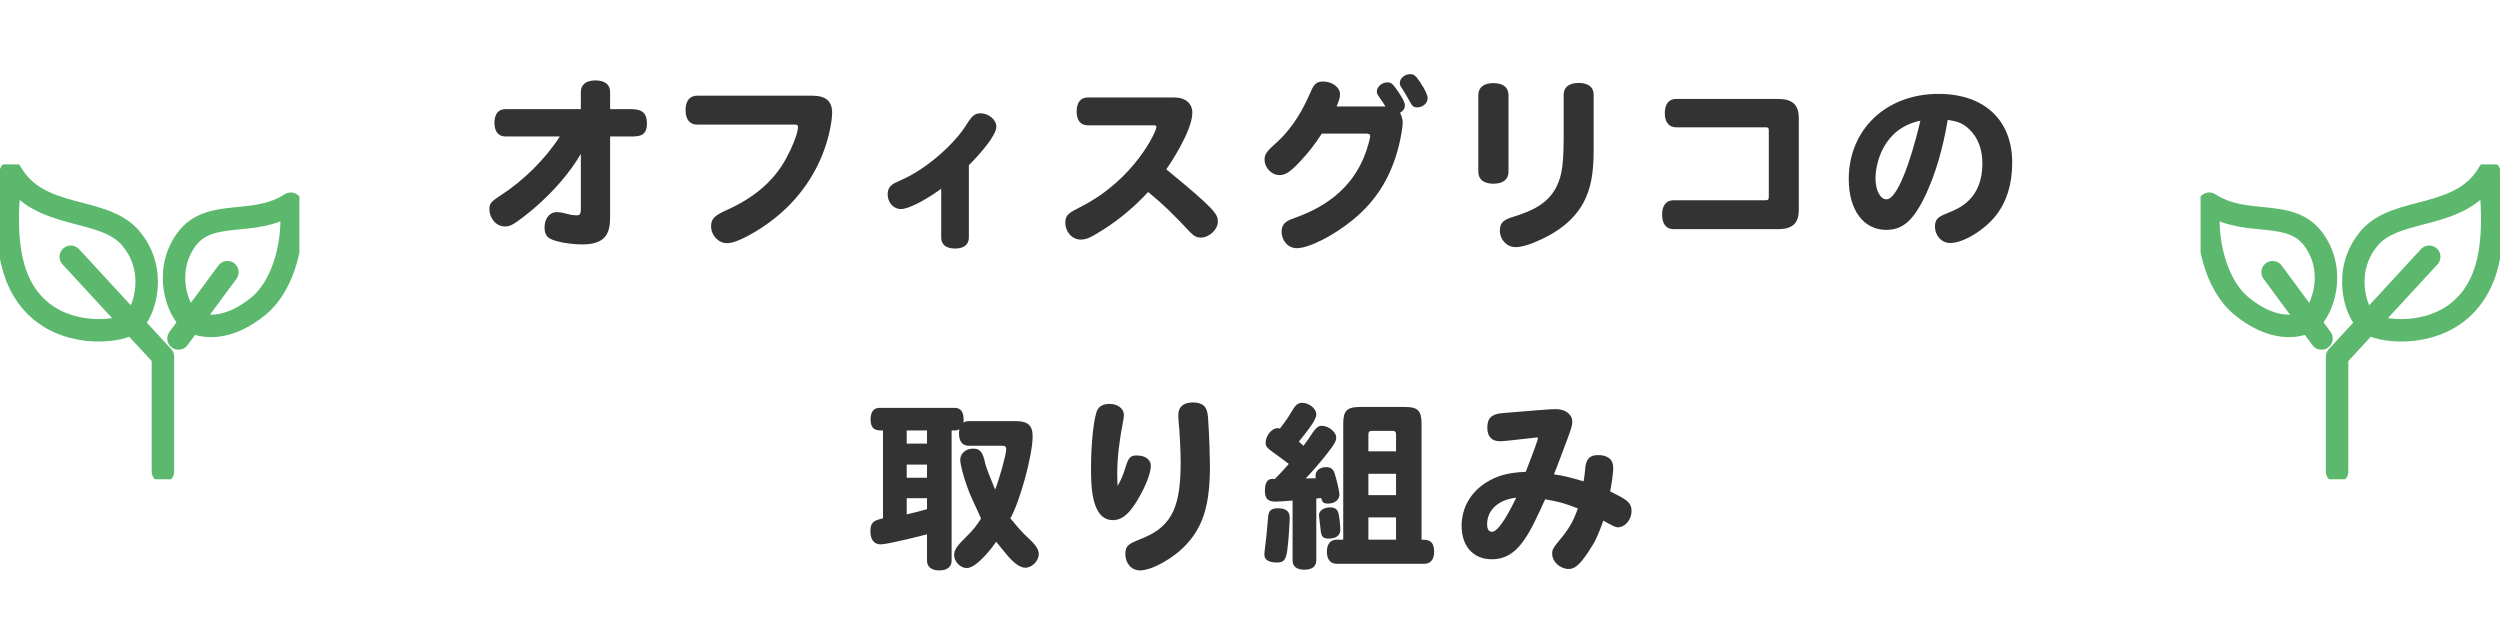 <svg width="334" height="86" viewBox="0 0 334 86" fill="none" xmlns="http://www.w3.org/2000/svg">
<g clip-path="url(#clip0_328_251)">
<path d="M24.876 32.034C21.759 36.365 23.807 41.572 25.338 42.731C26.869 43.889 30.524 44.241 34.593 40.841C38.014 37.993 39.414 31.938 38.841 27.213C33.834 30.469 27.993 27.71 24.876 32.041V32.034Z" stroke="#5CB86C" stroke-width="3" stroke-linecap="round" stroke-linejoin="round"/>
<path d="M30.379 36.365L23.848 45.22" stroke="#5CB86C" stroke-width="3" stroke-linecap="round" stroke-linejoin="round"/>
<path d="M17.421 31.779C21.138 36.09 19.303 41.724 17.724 43.055C16.145 44.386 9.503 45.117 5.228 41.345C0.862 37.497 0.538 30.945 1.448 23C5.152 29.538 13.71 27.469 17.428 31.779H17.421Z" stroke="#5CB86C" stroke-width="3" stroke-linecap="round" stroke-linejoin="round"/>
<path d="M9.455 34.303L21.766 47.655V63" stroke="#5CB86C" stroke-width="3" stroke-linecap="round" stroke-linejoin="round"/>
</g>
<path d="M77.6 27.952V20.56C74.528 25.816 69.368 29.464 68.672 29.872C68.192 30.16 67.88 30.256 67.448 30.256C66.32 30.256 65.384 29.2 65.384 27.928C65.384 27.208 65.624 26.92 66.848 26.128C69.92 24.16 72.896 21.208 74.792 18.232H67.52C66.584 18.232 66.056 17.56 66.056 16.408C66.056 15.232 66.584 14.584 67.52 14.584H77.6V12.304C77.6 11.296 78.296 10.744 79.544 10.744C80.816 10.744 81.512 11.296 81.512 12.304V14.584H84.32C85.832 14.584 86.432 15.136 86.432 16.528C86.432 18.232 85.28 18.232 84.296 18.232H81.512V28.552C81.512 30.496 81.512 32.656 77.792 32.656C76.76 32.656 75.32 32.488 74.408 32.224C73.136 31.888 72.752 31.456 72.752 30.352C72.752 29.2 73.448 28.336 74.36 28.336C74.624 28.336 74.912 28.36 75.896 28.6C76.304 28.72 76.736 28.768 77.048 28.768C77.432 28.768 77.6 28.624 77.6 27.952ZM106.112 16.648H93.128C92.144 16.648 91.592 15.952 91.592 14.704C91.592 13.48 92.144 12.784 93.128 12.784H108.488C110.336 12.784 111.176 13.504 111.176 15.088C111.176 15.736 110.648 25.72 99.944 31.504C98.72 32.152 97.808 32.488 97.112 32.488C95.984 32.488 95 31.432 95 30.232C95 29.272 95.432 28.816 96.968 28.12C100.784 26.416 103.352 24.208 105.008 21.208C105.68 19.984 106.616 17.872 106.616 16.936C106.616 16.72 106.496 16.648 106.112 16.648ZM125.744 31.744V25.216C124.424 26.2 121.664 27.928 120.344 27.928C119.384 27.928 118.592 27.064 118.592 25.96C118.592 25.24 118.904 24.76 119.6 24.424L121.04 23.752C124.064 22.264 127.544 19.216 129.152 16.6C129.872 15.448 130.256 15.136 131 15.136C132.08 15.136 133.112 16 133.112 16.912C133.112 18.112 130.904 20.608 129.44 22.072V31.744C129.44 32.68 128.768 33.208 127.592 33.208C126.416 33.208 125.744 32.68 125.744 31.744ZM145.328 13.024H156.896C158.384 13.024 159.296 13.816 159.296 15.064C159.296 17.56 156.08 22.264 155.816 22.624C162.44 28.048 162.704 28.624 162.704 29.632C162.704 30.664 161.552 31.744 160.424 31.744C159.896 31.744 159.512 31.552 158.96 30.976C156.8 28.672 155.48 27.352 153.392 25.648C151.736 27.472 149.528 29.344 147.416 30.664C145.736 31.744 145.112 32.008 144.392 32.008C143.24 32.008 142.328 31 142.328 29.752C142.328 28.672 142.832 28.432 144.416 27.616C151.592 23.968 154.496 17.536 154.496 16.984C154.496 16.816 154.4 16.744 154.16 16.744H145.328C144.368 16.744 143.84 16.072 143.84 14.896C143.84 13.696 144.368 13.024 145.328 13.024ZM182.432 17.848H176.6C175.664 19.288 174.752 20.464 173.72 21.544C172.4 22.96 171.752 23.392 170.936 23.392C169.88 23.392 168.944 22.408 168.944 21.328C168.944 20.512 169.328 20.152 170.624 18.976C172.184 17.56 173.6 15.544 174.632 13.312C174.848 12.856 175.064 12.352 175.28 11.896C175.616 11.176 176.048 10.888 176.744 10.888C177.992 10.888 179.024 11.656 179.024 12.592C179.024 12.88 179 13.216 178.568 14.224H185.096C184.76 13.672 184.544 13.336 184.304 13.024C184.016 12.616 183.944 12.472 183.944 12.232C183.944 11.608 184.616 11.008 185.312 11.008C185.864 11.008 186.032 11.152 186.656 12.04C187.4 13.12 187.688 13.672 187.688 14.056C187.688 14.512 187.472 14.824 187.04 15.064C187.256 15.472 187.4 15.928 187.4 16.36C187.4 16.96 187.184 18.208 186.92 19.336C185.888 23.56 183.92 26.776 180.776 29.344C178.184 31.48 174.872 33.16 173.24 33.16C172.112 33.16 171.224 32.176 171.224 30.952C171.224 30.064 171.656 29.584 172.688 29.224C175.904 28.072 180.992 25.816 182.816 19.264C182.984 18.664 183.056 18.352 183.056 18.184C183.056 17.92 182.912 17.848 182.432 17.848ZM190.736 13.096C190.736 13.792 190.088 14.344 189.344 14.344C188.864 14.344 188.696 14.224 188.288 13.456C188.12 13.144 187.592 12.232 187.304 11.8C187.064 11.464 187.016 11.32 187.016 11.08C187.016 10.456 187.688 9.904 188.408 9.904C188.888 9.904 189.152 10.12 189.728 10.984C190.376 11.944 190.736 12.712 190.736 13.096ZM201.536 12.712V22.936C201.536 23.968 200.816 24.544 199.52 24.544C198.224 24.544 197.504 23.968 197.504 22.936V12.712C197.504 11.68 198.224 11.104 199.52 11.104C200.816 11.104 201.536 11.68 201.536 12.712ZM208.904 18.448V12.664C208.904 11.656 209.624 11.08 210.896 11.08C212.192 11.08 212.912 11.632 212.912 12.664V19.768C212.912 24.232 212.504 28.888 205.904 31.984C204.488 32.656 203.312 33.016 202.472 33.016C201.32 33.016 200.384 32.032 200.384 30.808C200.384 29.848 200.768 29.416 201.968 29.032C204.728 28.168 207.824 27.064 208.616 22.936C208.808 21.928 208.904 20.512 208.904 18.448ZM235.928 17.008H223.928C222.968 17.008 222.416 16.312 222.416 15.112C222.416 13.912 222.968 13.216 223.928 13.216H237.512C239.48 13.216 240.32 13.984 240.32 15.832V28C240.32 29.848 239.48 30.616 237.512 30.616H223.592C222.608 30.616 222.056 29.92 222.056 28.672C222.056 27.448 222.608 26.752 223.592 26.752H235.88C236.216 26.752 236.312 26.632 236.312 26.296V17.392C236.312 17.104 236.216 17.008 235.928 17.008ZM256.568 16.12C251.504 17.176 250.568 21.976 250.568 23.8C250.568 25.432 251.192 26.632 252.032 26.632C253.448 26.632 255.248 21.712 256.568 16.12ZM260.216 16.024C259.544 19.96 258.608 23.104 257.336 25.888C255.704 29.392 254.264 30.712 252.008 30.712C248.96 30.712 246.992 28.048 246.992 23.944C246.992 17.296 251.984 12.544 258.992 12.544C265.088 12.544 268.832 16.024 268.832 21.736C268.832 24.568 268.112 26.92 266.672 28.768C265.112 30.76 262.304 32.464 260.552 32.464C259.4 32.464 258.512 31.504 258.512 30.256C258.512 29.152 259.088 28.912 260.336 28.408C261.776 27.832 264.848 26.56 264.848 21.832C264.848 20.008 264.272 18.424 263.168 17.344C262.376 16.552 261.656 16.216 260.216 16.024ZM123.848 63.824V62.072H121.136V63.824H123.848ZM117.512 54.488H127.544C128.336 54.488 128.744 55.016 128.744 56.072C128.744 56.24 128.744 56.312 128.696 56.456C128.96 56.312 129.152 56.264 129.44 56.264H135.752C137.312 56.264 137.96 56.84 137.96 58.28C137.96 60.896 136.208 67.136 134.984 69.248C135.728 70.136 136.424 71.024 137.48 71.984C138.416 72.848 138.776 73.424 138.776 74.024C138.776 74.936 137.888 75.848 136.976 75.848C136.28 75.848 135.368 75.2 134.36 73.928C133.904 73.4 133.424 72.776 133.088 72.368C132.752 72.896 130.544 75.896 129.152 75.896C128.312 75.896 127.472 75.032 127.472 74.168C127.472 73.352 128 72.8 129.176 71.624C129.872 70.976 130.544 70.136 131.072 69.272C129.656 66.2 129.56 66.008 129.224 65.048C128.672 63.536 128.288 62.048 128.288 61.4C128.288 60.608 129.032 59.936 129.968 59.936C130.952 59.936 131.288 60.344 131.648 62C131.744 62.48 132.464 64.208 132.944 65.408C133.424 64.304 134.432 60.728 134.432 60.032C134.432 59.624 134.24 59.552 133.88 59.552H129.44C128.576 59.552 128.12 58.976 128.12 57.872C128.12 57.68 128.144 57.512 128.168 57.344C127.856 57.512 127.808 57.512 127.136 57.512V74.912C127.136 75.728 126.536 76.208 125.48 76.208C124.448 76.208 123.848 75.728 123.848 74.912V71.384C123.488 71.48 118.64 72.728 117.656 72.728C116.792 72.728 116.288 72.104 116.288 71.024C116.288 69.896 116.576 69.56 117.968 69.248V57.512C117.152 57.512 116.312 57.512 116.312 56C116.312 55.016 116.744 54.488 117.512 54.488ZM123.848 59.264V57.512H121.136V59.264H123.848ZM123.848 68.024V66.56H121.136V68.72C121.904 68.552 123.128 68.24 123.848 68.024ZM149.264 63.32C149.264 63.824 149.288 64.4 149.312 64.928C149.84 63.992 150.032 63.512 150.392 62.36C150.776 61.112 151.04 60.848 151.88 60.848C153.008 60.848 153.752 61.4 153.752 62.24C153.752 62.984 153.32 64.28 152.6 65.672C151.184 68.408 150.056 69.488 148.688 69.488C145.76 69.488 145.76 64.76 145.76 62.48C145.76 59.432 146.072 56.36 146.504 55.016C146.744 54.32 147.32 53.96 148.232 53.96C149.336 53.96 150.152 54.584 150.152 55.448C150.152 55.592 150.128 55.856 150.08 56.096C149.576 58.736 149.264 60.896 149.264 63.32ZM159.344 53.768C161.264 53.768 161.336 54.944 161.408 56.072C161.576 58.328 161.648 61.52 161.648 62.216C161.648 67.352 160.784 70.256 158.528 72.704C156.824 74.576 153.896 76.208 152.312 76.208C151.16 76.208 150.344 75.272 150.344 74C150.344 72.824 150.848 72.632 152.696 71.888C156.776 70.232 157.736 67.376 157.736 61.688C157.736 60.32 157.616 57.752 157.448 56.144C157.424 55.856 157.424 55.592 157.424 55.4C157.424 54.368 158.12 53.768 159.344 53.768ZM182.816 66.152H186.512V63.296H182.816V66.152ZM178.568 72.104H179.456V56.6C179.456 54.872 179.96 54.368 181.712 54.368H187.688C189.416 54.368 189.92 54.872 189.92 56.6V72.104C190.664 72.104 191.6 72.104 191.6 73.712C191.6 74.744 191.12 75.32 190.304 75.32H178.568C177.752 75.32 177.272 74.744 177.272 73.712C177.272 72.68 177.752 72.104 178.568 72.104ZM182.816 72.104H186.512V69.128H182.816V72.104ZM182.816 60.296H186.512V58.088C186.512 57.68 186.392 57.56 185.984 57.56H183.344C182.936 57.56 182.816 57.68 182.816 58.088V60.296ZM172.688 74.864V66.872C171.896 66.944 170.744 67.016 170.408 67.016C169.4 67.016 168.992 66.608 168.992 65.624C168.992 64.424 169.304 63.872 170.312 63.992C170.984 63.344 171.776 62.456 172.184 61.976C171.56 61.496 170.864 60.992 170.168 60.488C169.256 59.84 169.088 59.624 169.088 59.168C169.088 58.208 169.904 57.2 170.696 57.2C170.768 57.2 170.84 57.224 171.008 57.248C171.512 56.576 172.016 55.928 172.544 55.016C173.048 54.128 173.408 53.816 173.96 53.816C174.896 53.816 175.856 54.584 175.856 55.352C175.856 56.072 174.896 57.296 173.528 59C173.72 59.192 173.936 59.36 174.152 59.552C174.632 58.904 174.896 58.544 175.376 57.8C175.832 57.152 176.144 56.888 176.552 56.888C177.512 56.888 178.52 57.704 178.52 58.472C178.52 58.904 178.256 59.408 177.224 60.704C176.456 61.688 175.112 63.224 174.44 63.92C175.016 63.92 175.448 63.896 175.784 63.896C175.76 63.8 175.76 63.656 175.76 63.464C175.76 62.888 176.384 62.408 177.128 62.408C177.776 62.408 178.112 62.648 178.304 63.224C178.592 64.16 178.952 65.672 178.952 66.056C178.952 66.776 178.304 67.28 177.44 67.28C176.864 67.28 176.672 67.16 176.504 66.536C176.312 66.56 176.024 66.584 175.856 66.608V74.864C175.856 75.68 175.28 76.112 174.272 76.112C173.24 76.112 172.688 75.68 172.688 74.864ZM170.744 67.904C171.776 67.904 172.304 68.312 172.304 69.128C172.304 69.488 172.184 72.152 171.968 73.616C171.776 74.816 171.488 75.152 170.624 75.152C169.496 75.152 168.92 74.792 168.92 74.096C168.92 73.928 168.944 73.616 168.992 73.304C169.088 72.68 169.28 70.856 169.424 69.032C169.496 68.192 169.856 67.904 170.744 67.904ZM177.752 67.784C178.424 67.784 178.784 68.144 178.88 68.864C178.976 69.392 179.072 70.424 179.072 70.736C179.072 71.528 178.52 71.96 177.488 71.96C176.528 71.96 176.48 71.456 176.384 70.304C176.36 70.064 176.216 69.056 176.216 68.84C176.216 68.216 176.864 67.784 177.752 67.784ZM202.568 66.488C200.192 66.752 198.68 68.144 198.68 70.016C198.68 70.688 198.896 71.048 199.328 71.048C200.312 71.048 201.896 67.88 202.568 66.488ZM206.432 66.704C204.296 71.408 202.808 74.72 199.328 74.72C196.832 74.72 195.272 72.992 195.272 70.256C195.272 67.88 196.448 65.792 198.536 64.472C200.048 63.536 201.392 63.152 203.84 63.032C204.968 60.152 205.472 58.688 205.472 58.544C205.472 58.448 205.376 58.448 205.304 58.448C205.064 58.448 201.152 58.952 200.384 58.952C199.304 58.952 198.704 58.304 198.704 57.176C198.704 55.856 199.256 55.304 200.792 55.184C205.136 54.824 207.152 54.656 207.848 54.656C209.12 54.656 210.056 55.352 210.056 56.336C210.056 56.792 209.936 57.248 209.384 58.712C208.256 61.712 208.064 62.24 207.608 63.368C209 63.584 209.504 63.704 211.568 64.304C211.664 63.752 211.688 63.488 211.736 63.104C211.832 61.88 211.928 60.8 213.512 60.8C214.808 60.8 215.528 61.4 215.528 62.48C215.528 62.912 215.456 63.896 215.12 65.648C217.28 66.728 217.976 67.088 217.976 68.288C217.976 69.416 217.112 70.448 216.152 70.448C215.816 70.448 215.648 70.352 214.208 69.56C213.464 71.624 213.104 72.392 212.216 73.712C211.088 75.416 210.392 76.016 209.6 76.016C208.424 76.016 207.368 75.056 207.368 73.952C207.368 73.424 207.512 73.184 208.304 72.224C209.624 70.64 210.176 69.704 210.8 67.928C208.976 67.208 208.304 67.04 206.432 66.704Z" fill="#333333"/>
<g clip-path="url(#clip1_328_251)">
<path d="M309.124 32.034C312.241 36.365 310.193 41.572 308.662 42.731C307.131 43.889 303.476 44.241 299.407 40.841C295.986 37.993 294.586 31.938 295.159 27.213C300.166 30.469 306.007 27.71 309.124 32.041V32.034Z" stroke="#5CB86C" stroke-width="3" stroke-linecap="round" stroke-linejoin="round"/>
<path d="M303.621 36.365L310.152 45.22" stroke="#5CB86C" stroke-width="3" stroke-linecap="round" stroke-linejoin="round"/>
<path d="M316.579 31.779C312.862 36.09 314.697 41.724 316.276 43.055C317.855 44.386 324.497 45.117 328.772 41.345C333.138 37.497 333.462 30.945 332.552 23C328.848 29.538 320.29 27.469 316.572 31.779H316.579Z" stroke="#5CB86C" stroke-width="3" stroke-linecap="round" stroke-linejoin="round"/>
<path d="M324.545 34.303L312.234 47.655V63" stroke="#5CB86C" stroke-width="3" stroke-linecap="round" stroke-linejoin="round"/>
</g>
<defs>
<clipPath id="clip0_328_251">
<rect width="40" height="42.069" fill="white" transform="matrix(-1 0 0 1 40 21.965)"/>
</clipPath>
<clipPath id="clip1_328_251">
<rect width="40" height="42.069" fill="white" transform="translate(294 21.965)"/>
</clipPath>
</defs>
</svg>
